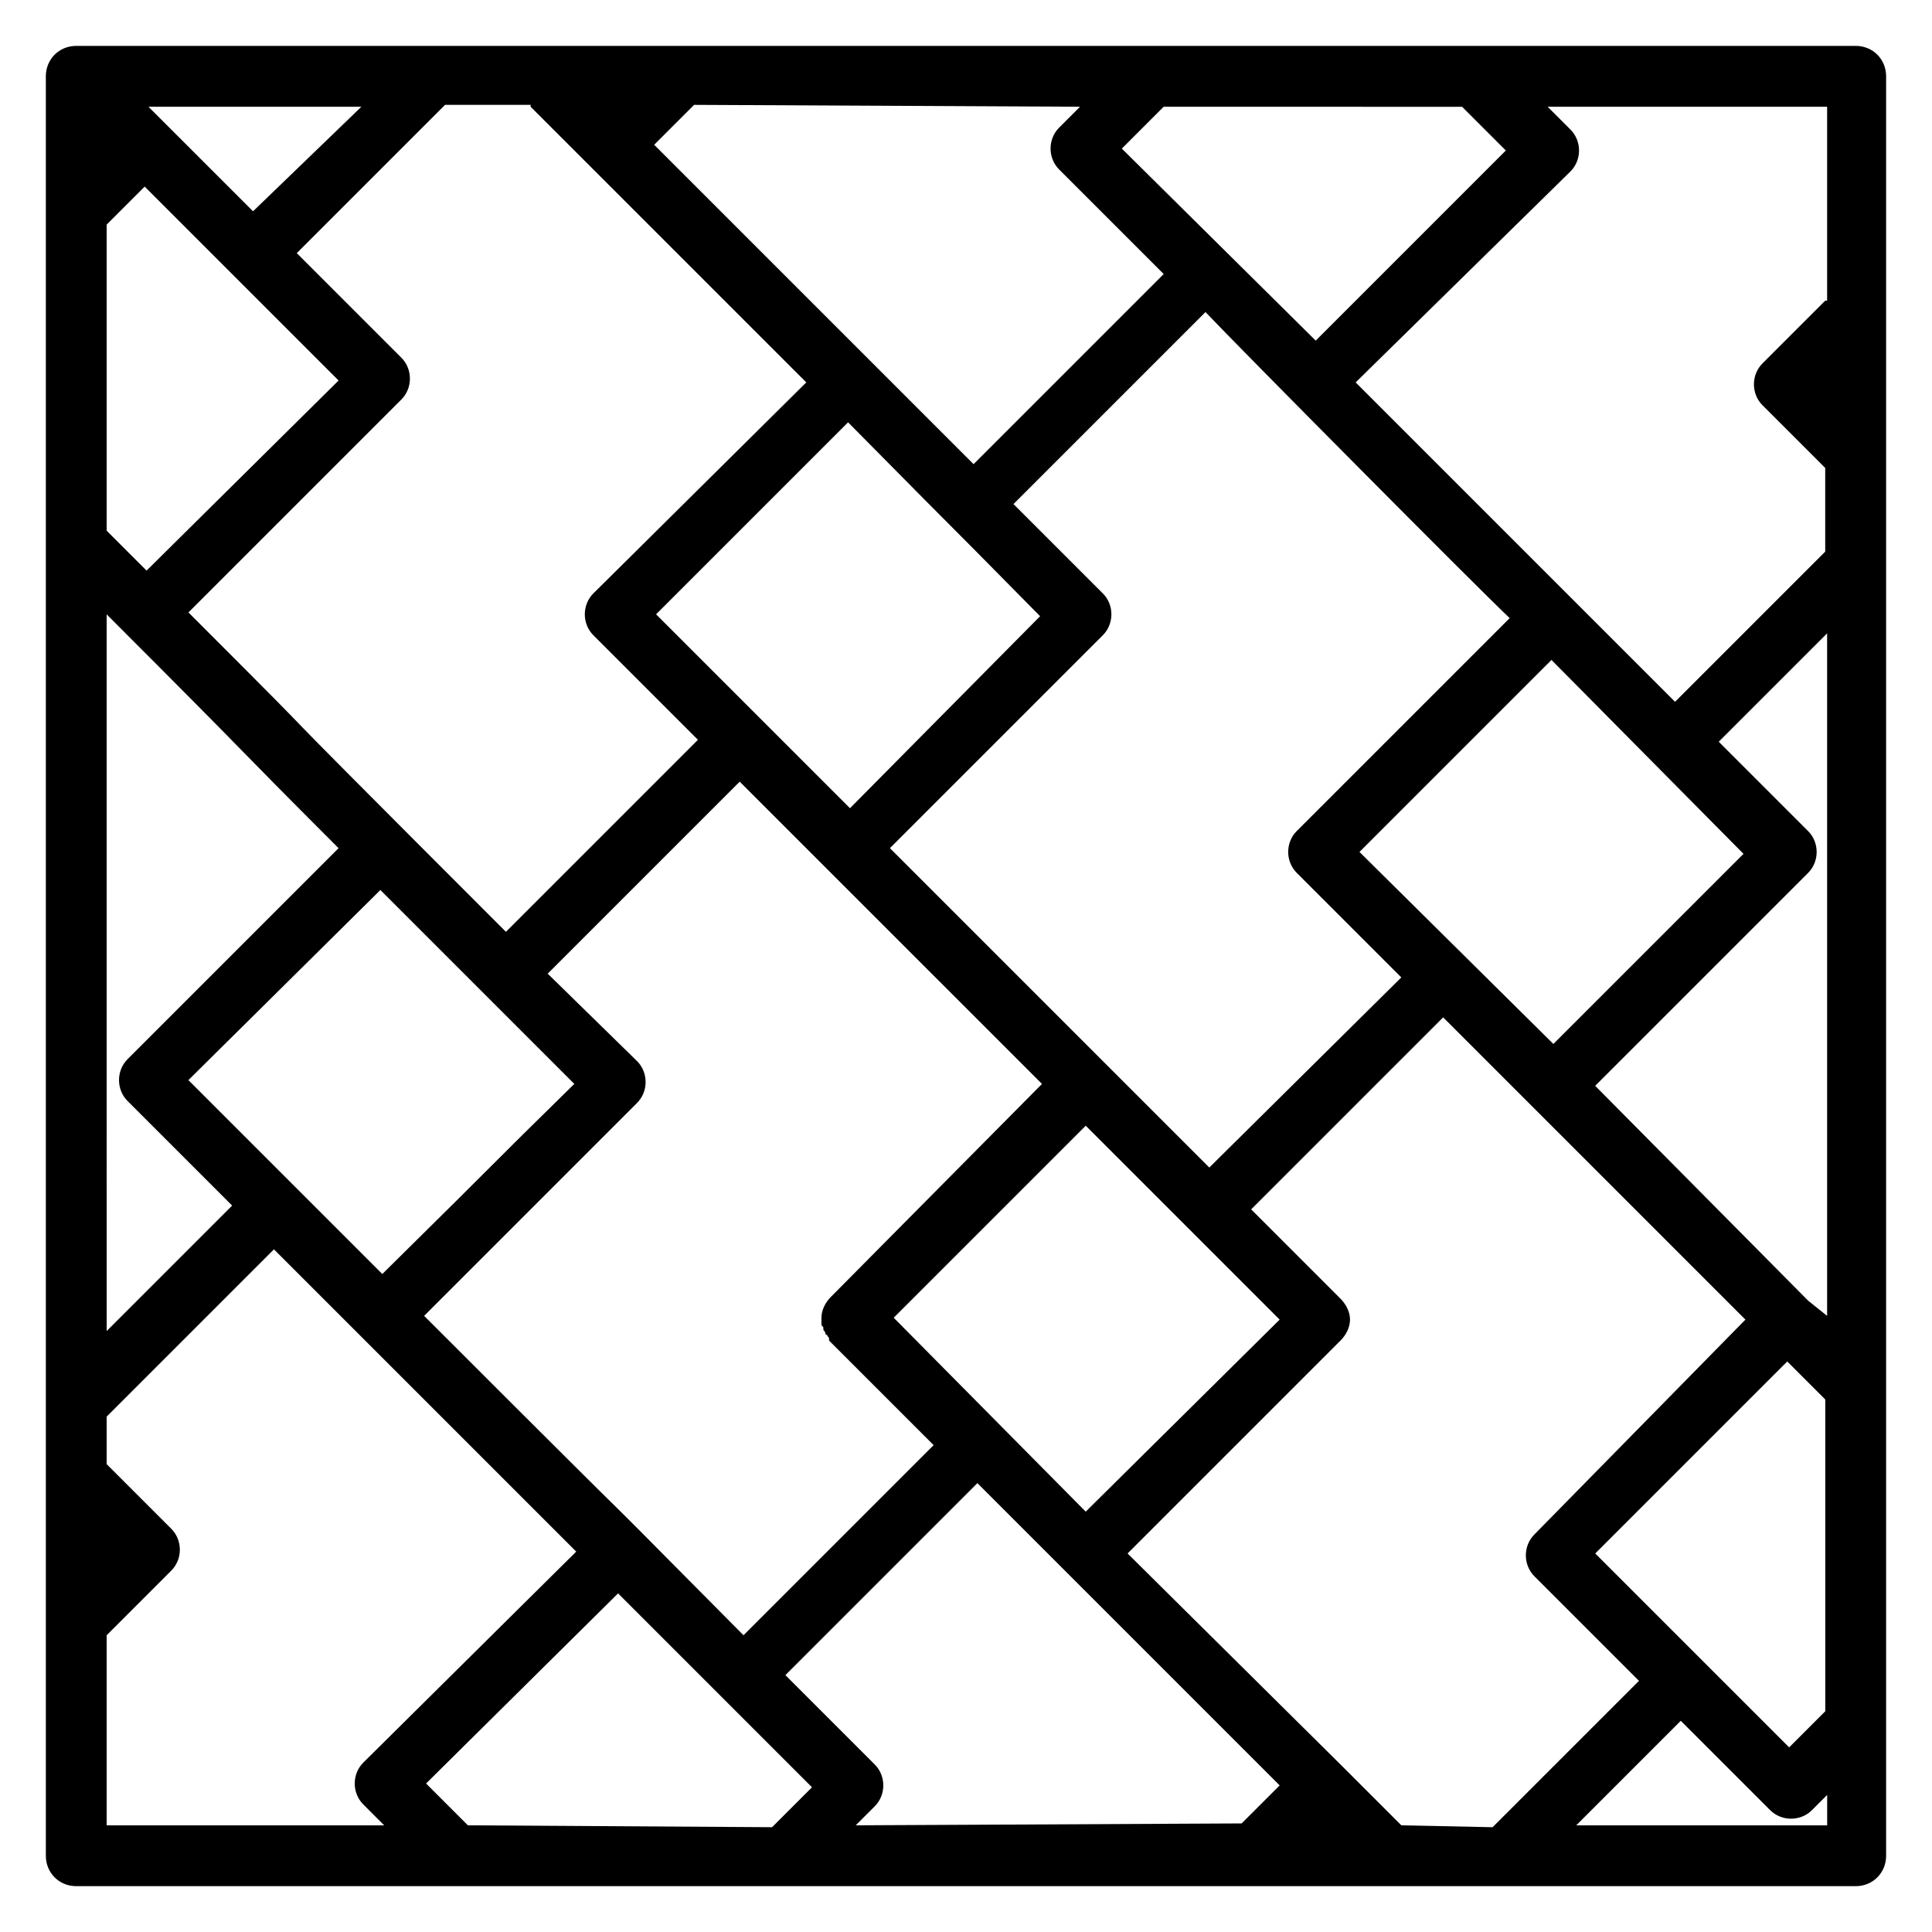 <?xml version="1.0" encoding="UTF-8"?>
<!-- Uploaded to: ICON Repo, www.iconrepo.com, Generator: ICON Repo Mixer Tools -->
<svg fill="#000000" width="800px" height="800px" version="1.1" viewBox="144 144 512 512" xmlns="http://www.w3.org/2000/svg">
 <path d="m635.78 156.16h-471.57c-4.535 0-8.062 3.527-8.062 8.062v471.57c0 4.535 3.527 8.062 8.062 8.062h471.57c4.535 0 8.062-3.527 8.062-8.062v-471.57c0-4.539-3.527-8.062-8.062-8.062zm-8.062 441.34-9.574 9.574c-28.215-28.215-22.168-22.168-51.387-51.387l50.883-50.883 10.078 10.078zm-112.35 30.227-15.617-15.617-56.93-56.426 56.426-56.426c1.512-1.512 2.519-3.527 2.519-5.543s-1.008-4.031-2.519-5.543l-23.68-23.68 50.883-50.883c29.727 29.727 8.566 8.566 80.105 80.105l-55.922 56.93c-3.023 3.023-3.023 8.062 0 11.082l27.711 27.711-38.793 38.793zm-144.59 0 5.039-5.039c3.023-3.023 3.023-8.062 0-11.082l-23.68-23.68 50.883-50.883 80.105 80.105-10.078 10.078zm-102.78 0-11.082-11.082 50.883-50.383 51.387 51.387-10.578 10.578zm16.625-455.44 73.051 73.051-56.426 55.922c-3.023 3.023-3.023 8.062 0 11.082l27.711 27.711-50.883 50.887c-85.145-85.145-30.734-31.234-84.137-84.641l56.426-56.426c3.023-3.023 3.023-8.062 0-11.082l-27.711-27.711 39.297-39.297h22.672zm145.6 0-5.543 5.543c-3.023 3.023-3.023 8.062 0 11.082l27.711 27.711-50.383 50.383-84.641-84.641 10.578-10.578zm113.86 135.52-56.43 56.426c-3.023 3.023-3.023 8.062 0 11.082l27.711 27.711-50.883 50.383c-8.566-8.566-76.078-76.074-84.641-84.641l56.426-56.426c3.023-3.023 3.023-8.062 0-11.082l-23.68-23.68 50.883-50.883c8.062 8.562 72.551 73.555 80.613 81.109zm61.965 62.473-50.383 50.383-51.387-50.887 50.883-50.883zm-186.41-62.977-50.383 50.883-51.387-51.387 50.883-50.883c41.312 41.816 15.113 15.113 50.887 51.387zm-38.793 185.91 50.887-50.887 51.387 51.387-51.391 50.891zm-135.53-11.586-51.387-51.387 50.883-50.383 51.387 51.387c-26.195 25.695-14.609 14.609-50.883 50.383zm-62.473-186.41-10.578-10.578v-81.117l10.078-10.078 51.387 51.391zm28.215-95.223c-7.055-7.051-23.68-23.676-27.711-27.707h56.426zm22.672 168.78-55.922 55.922c-3.023 3.023-3.023 8.062 0 11.082l27.711 27.711-33.25 33.25-0.004-189.93c43.832 43.832 29.723 30.23 61.465 61.969zm22.672 123.94c41.312-41.312 28.719-28.719 56.426-56.426 3.023-3.023 3.023-8.062 0-11.082l-23.68-23.176 50.883-50.883c29.727 29.723 8.566 8.562 80.109 80.102l-55.926 56.426c-1.512 1.512-2.519 3.527-2.519 5.543v1.512c0 0.504 0 0.504 0.504 1.008v0.504c0 0.504 0.504 0.504 0.504 1.008 0 0 0 0.504 0.504 0.504 0 0.504 0.504 0.504 0.504 1.008v0.504l27.711 27.711-50.383 50.383c-56.93-57.438-5.539-5.547-84.637-84.645zm366.77-4.031-56.43-56.93 56.426-56.426c3.023-3.023 3.023-8.062 0-11.082l-23.68-23.68 28.719-28.719v180.87zm4.531-265-16.625 16.625c-3.023 3.023-3.023 8.062 0 11.082l16.625 16.625v22.168l-39.801 39.801-84.641-84.641 56.934-55.918c3.023-3.023 3.023-8.062 0-11.082l-6.047-6.047h74.059v51.387zm-96.227-51.387 11.586 11.586-50.383 50.383-51.383-50.887 11.082-11.082zm-359.21 405.06 17.129-17.129c3.023-3.023 3.023-8.062 0-11.082l-17.129-17.129v-12.594l44.336-44.336c60.457 60.457 42.824 42.824 80.105 80.105l-56.43 55.918c-3.023 3.023-3.023 8.062 0 11.082l5.543 5.543h-73.555zm389.45 50.379 27.711-27.711 23.68 23.68c3.023 3.023 8.062 3.023 11.082 0l4.031-4.031v8.062h-66.504z"/>
</svg>